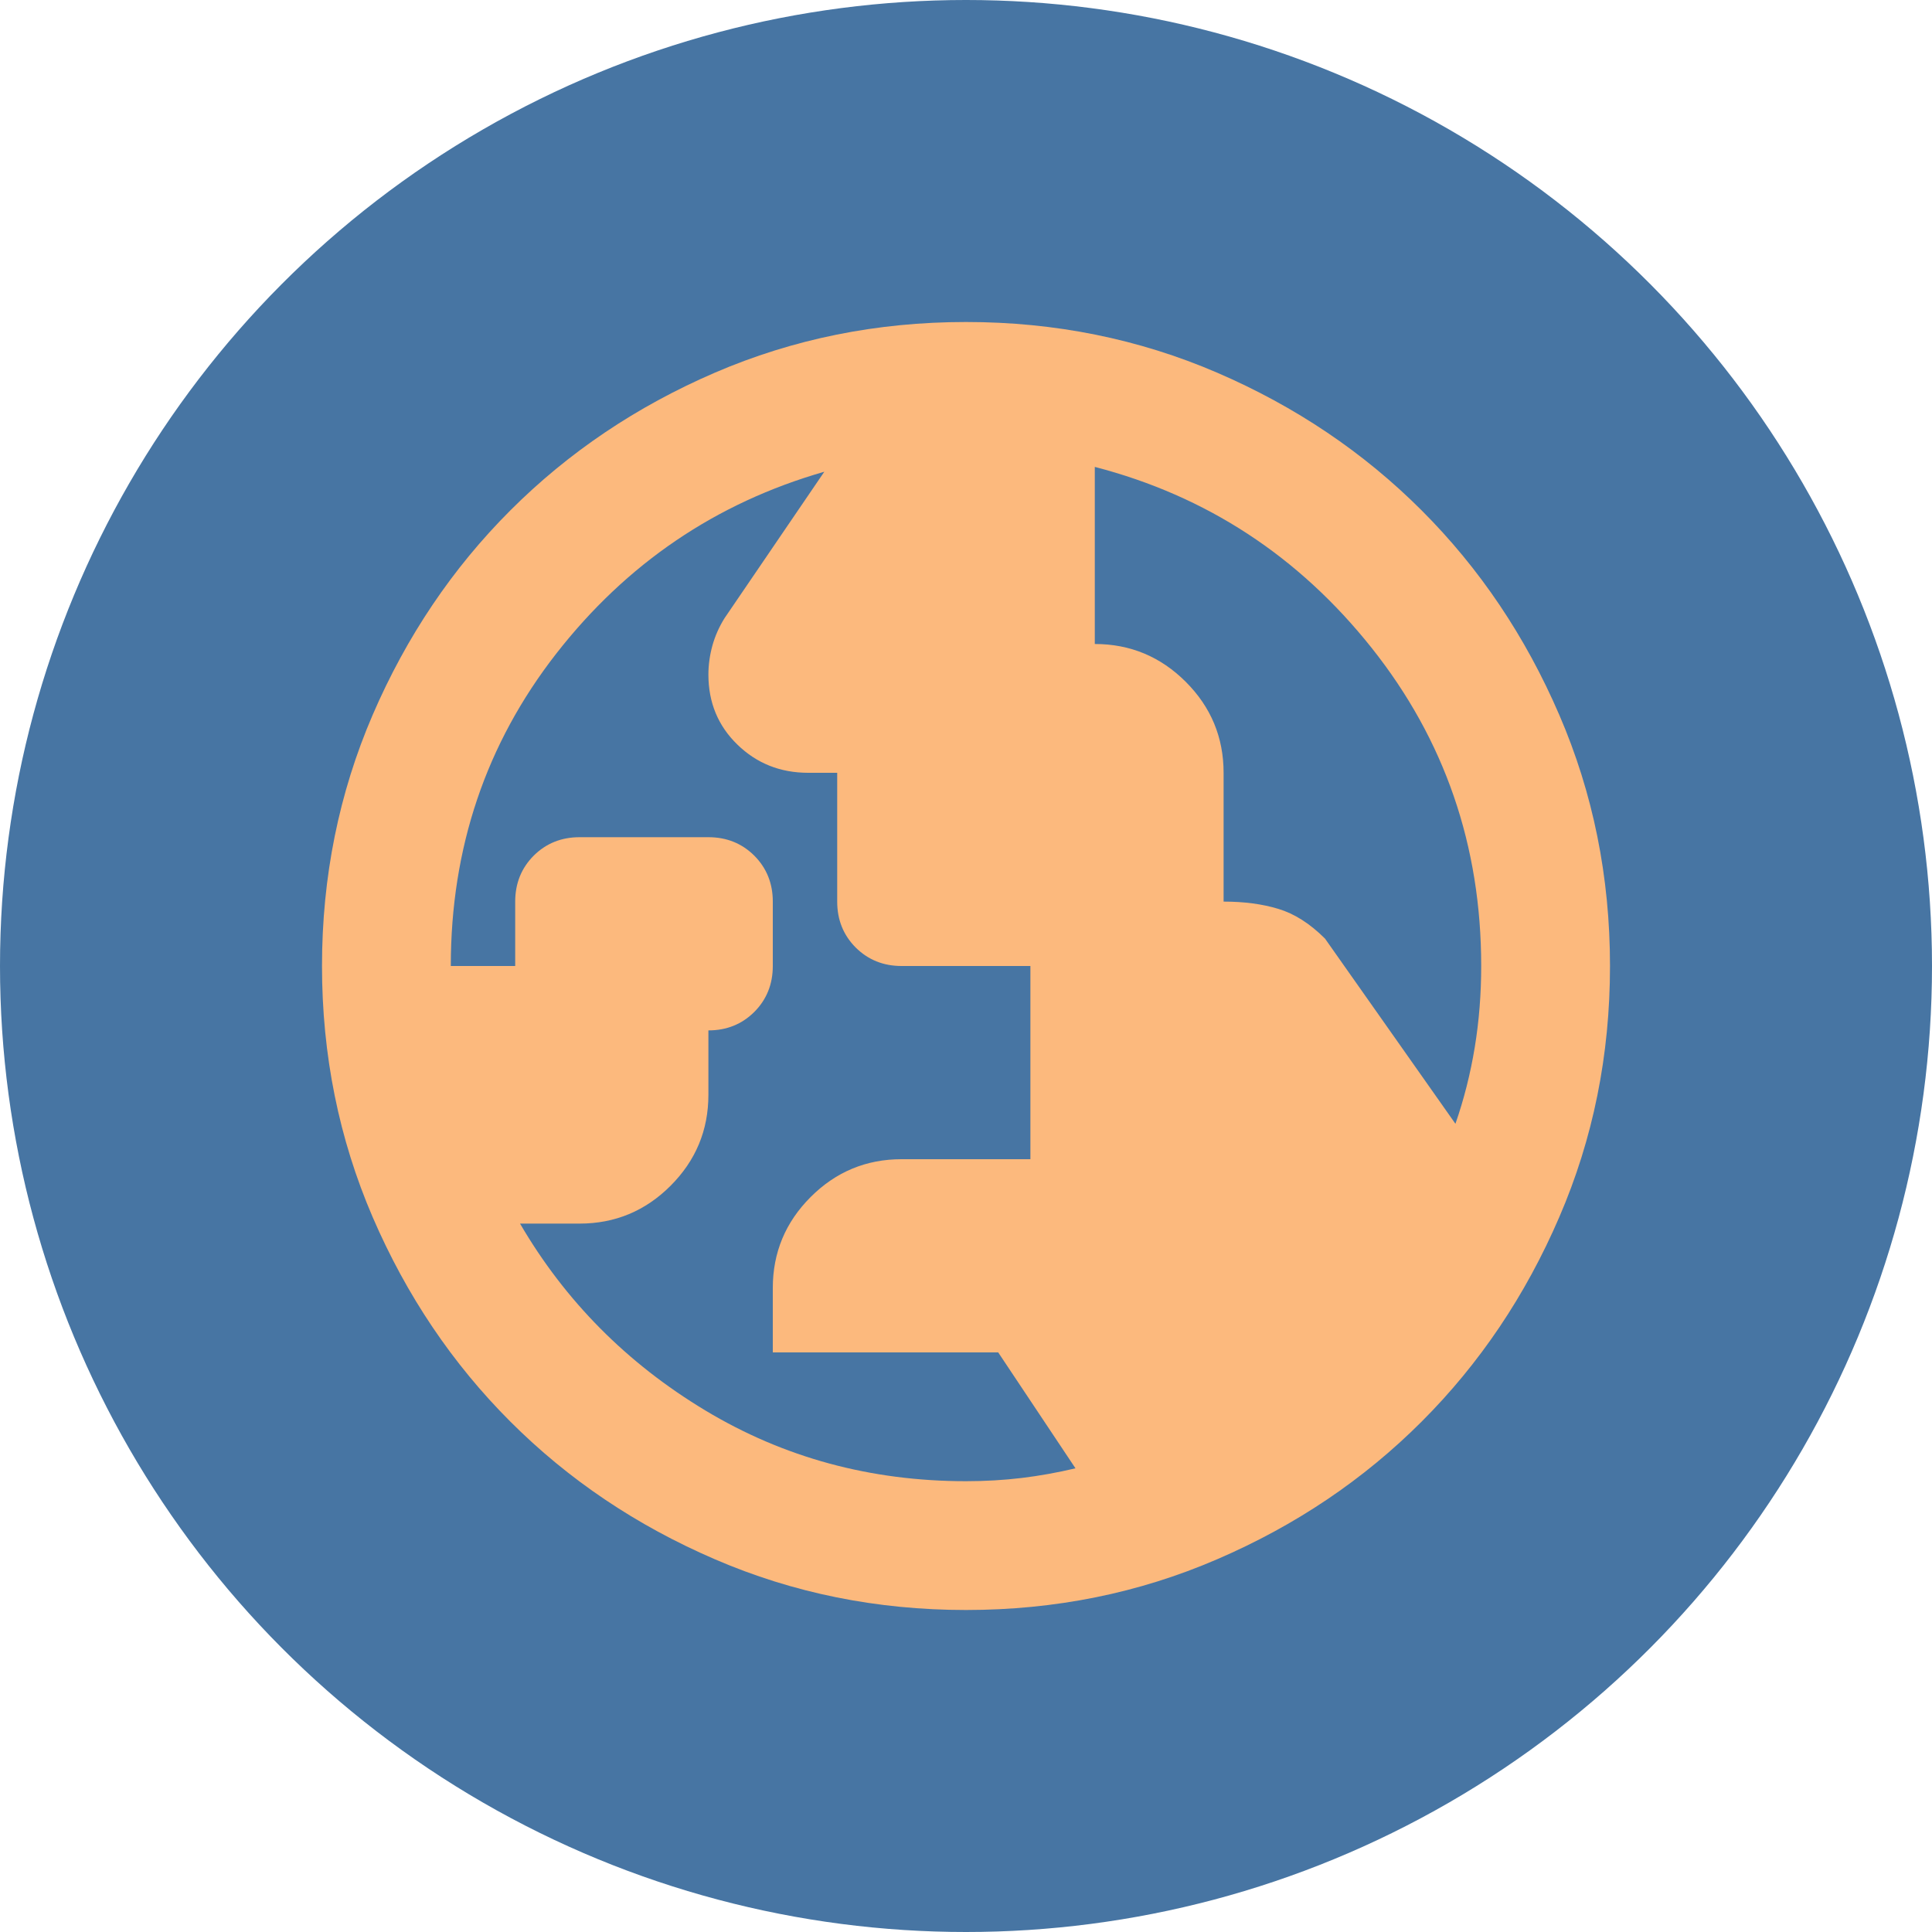 <svg width="30" height="30" viewBox="0 0 30 30" fill="none" xmlns="http://www.w3.org/2000/svg">
<circle cx="15" cy="15" r="15" fill="#4775A3"/>
<mask id="mask0_173_2139" style="mask-type:alpha" maskUnits="userSpaceOnUse" x="3" y="3" width="24" height="24">
<rect x="3" y="3" width="24" height="24" fill="#D9D9D9"/>
</mask>
<g mask="url(#mask0_173_2139)">
<path d="M15 23C15.3 23 15.588 22.983 15.863 22.95C16.137 22.917 16.417 22.867 16.7 22.8L15.5 21H12V20C12 19.45 12.196 18.979 12.588 18.587C12.979 18.196 13.45 18 14 18H16V15H14C13.717 15 13.479 14.904 13.287 14.713C13.096 14.521 13 14.283 13 14V12H12.55C12.117 12 11.75 11.854 11.45 11.562C11.15 11.271 11 10.908 11 10.475C11 10.325 11.021 10.175 11.062 10.025C11.104 9.875 11.167 9.733 11.25 9.6L12.8 7.325C11.117 7.808 9.729 8.75 8.637 10.15C7.546 11.55 7 13.167 7 15H8V14C8 13.717 8.096 13.479 8.287 13.287C8.479 13.096 8.717 13 9 13H11C11.283 13 11.521 13.096 11.713 13.287C11.904 13.479 12 13.717 12 14V15C12 15.283 11.904 15.521 11.713 15.713C11.521 15.904 11.283 16 11 16V17C11 17.55 10.804 18.021 10.412 18.413C10.021 18.804 9.55 19 9 19H8.075C8.775 20.2 9.733 21.167 10.95 21.9C12.167 22.633 13.517 23 15 23ZM22.6 17.45C22.733 17.067 22.833 16.671 22.9 16.262C22.967 15.854 23 15.433 23 15C23 13.133 22.433 11.488 21.3 10.062C20.167 8.637 18.733 7.7 17 7.25V10C17.55 10 18.021 10.196 18.413 10.588C18.804 10.979 19 11.45 19 12V14C19.317 14 19.6 14.037 19.85 14.113C20.1 14.188 20.342 14.342 20.575 14.575L22.6 17.45ZM15 25C13.617 25 12.317 24.738 11.1 24.212C9.883 23.688 8.825 22.975 7.925 22.075C7.025 21.175 6.312 20.117 5.787 18.9C5.263 17.683 5 16.383 5 15C5 13.617 5.263 12.317 5.787 11.1C6.312 9.883 7.025 8.825 7.925 7.925C8.825 7.025 9.883 6.312 11.1 5.787C12.317 5.263 13.617 5 15 5C16.383 5 17.683 5.263 18.9 5.787C20.117 6.312 21.175 7.025 22.075 7.925C22.975 8.825 23.688 9.883 24.212 11.1C24.738 12.317 25 13.617 25 15C25 16.383 24.738 17.683 24.212 18.9C23.688 20.117 22.975 21.175 22.075 22.075C21.175 22.975 20.117 23.688 18.9 24.212C17.683 24.738 16.383 25 15 25Z" fill="#FCB97D"/>
</g>
</svg>
